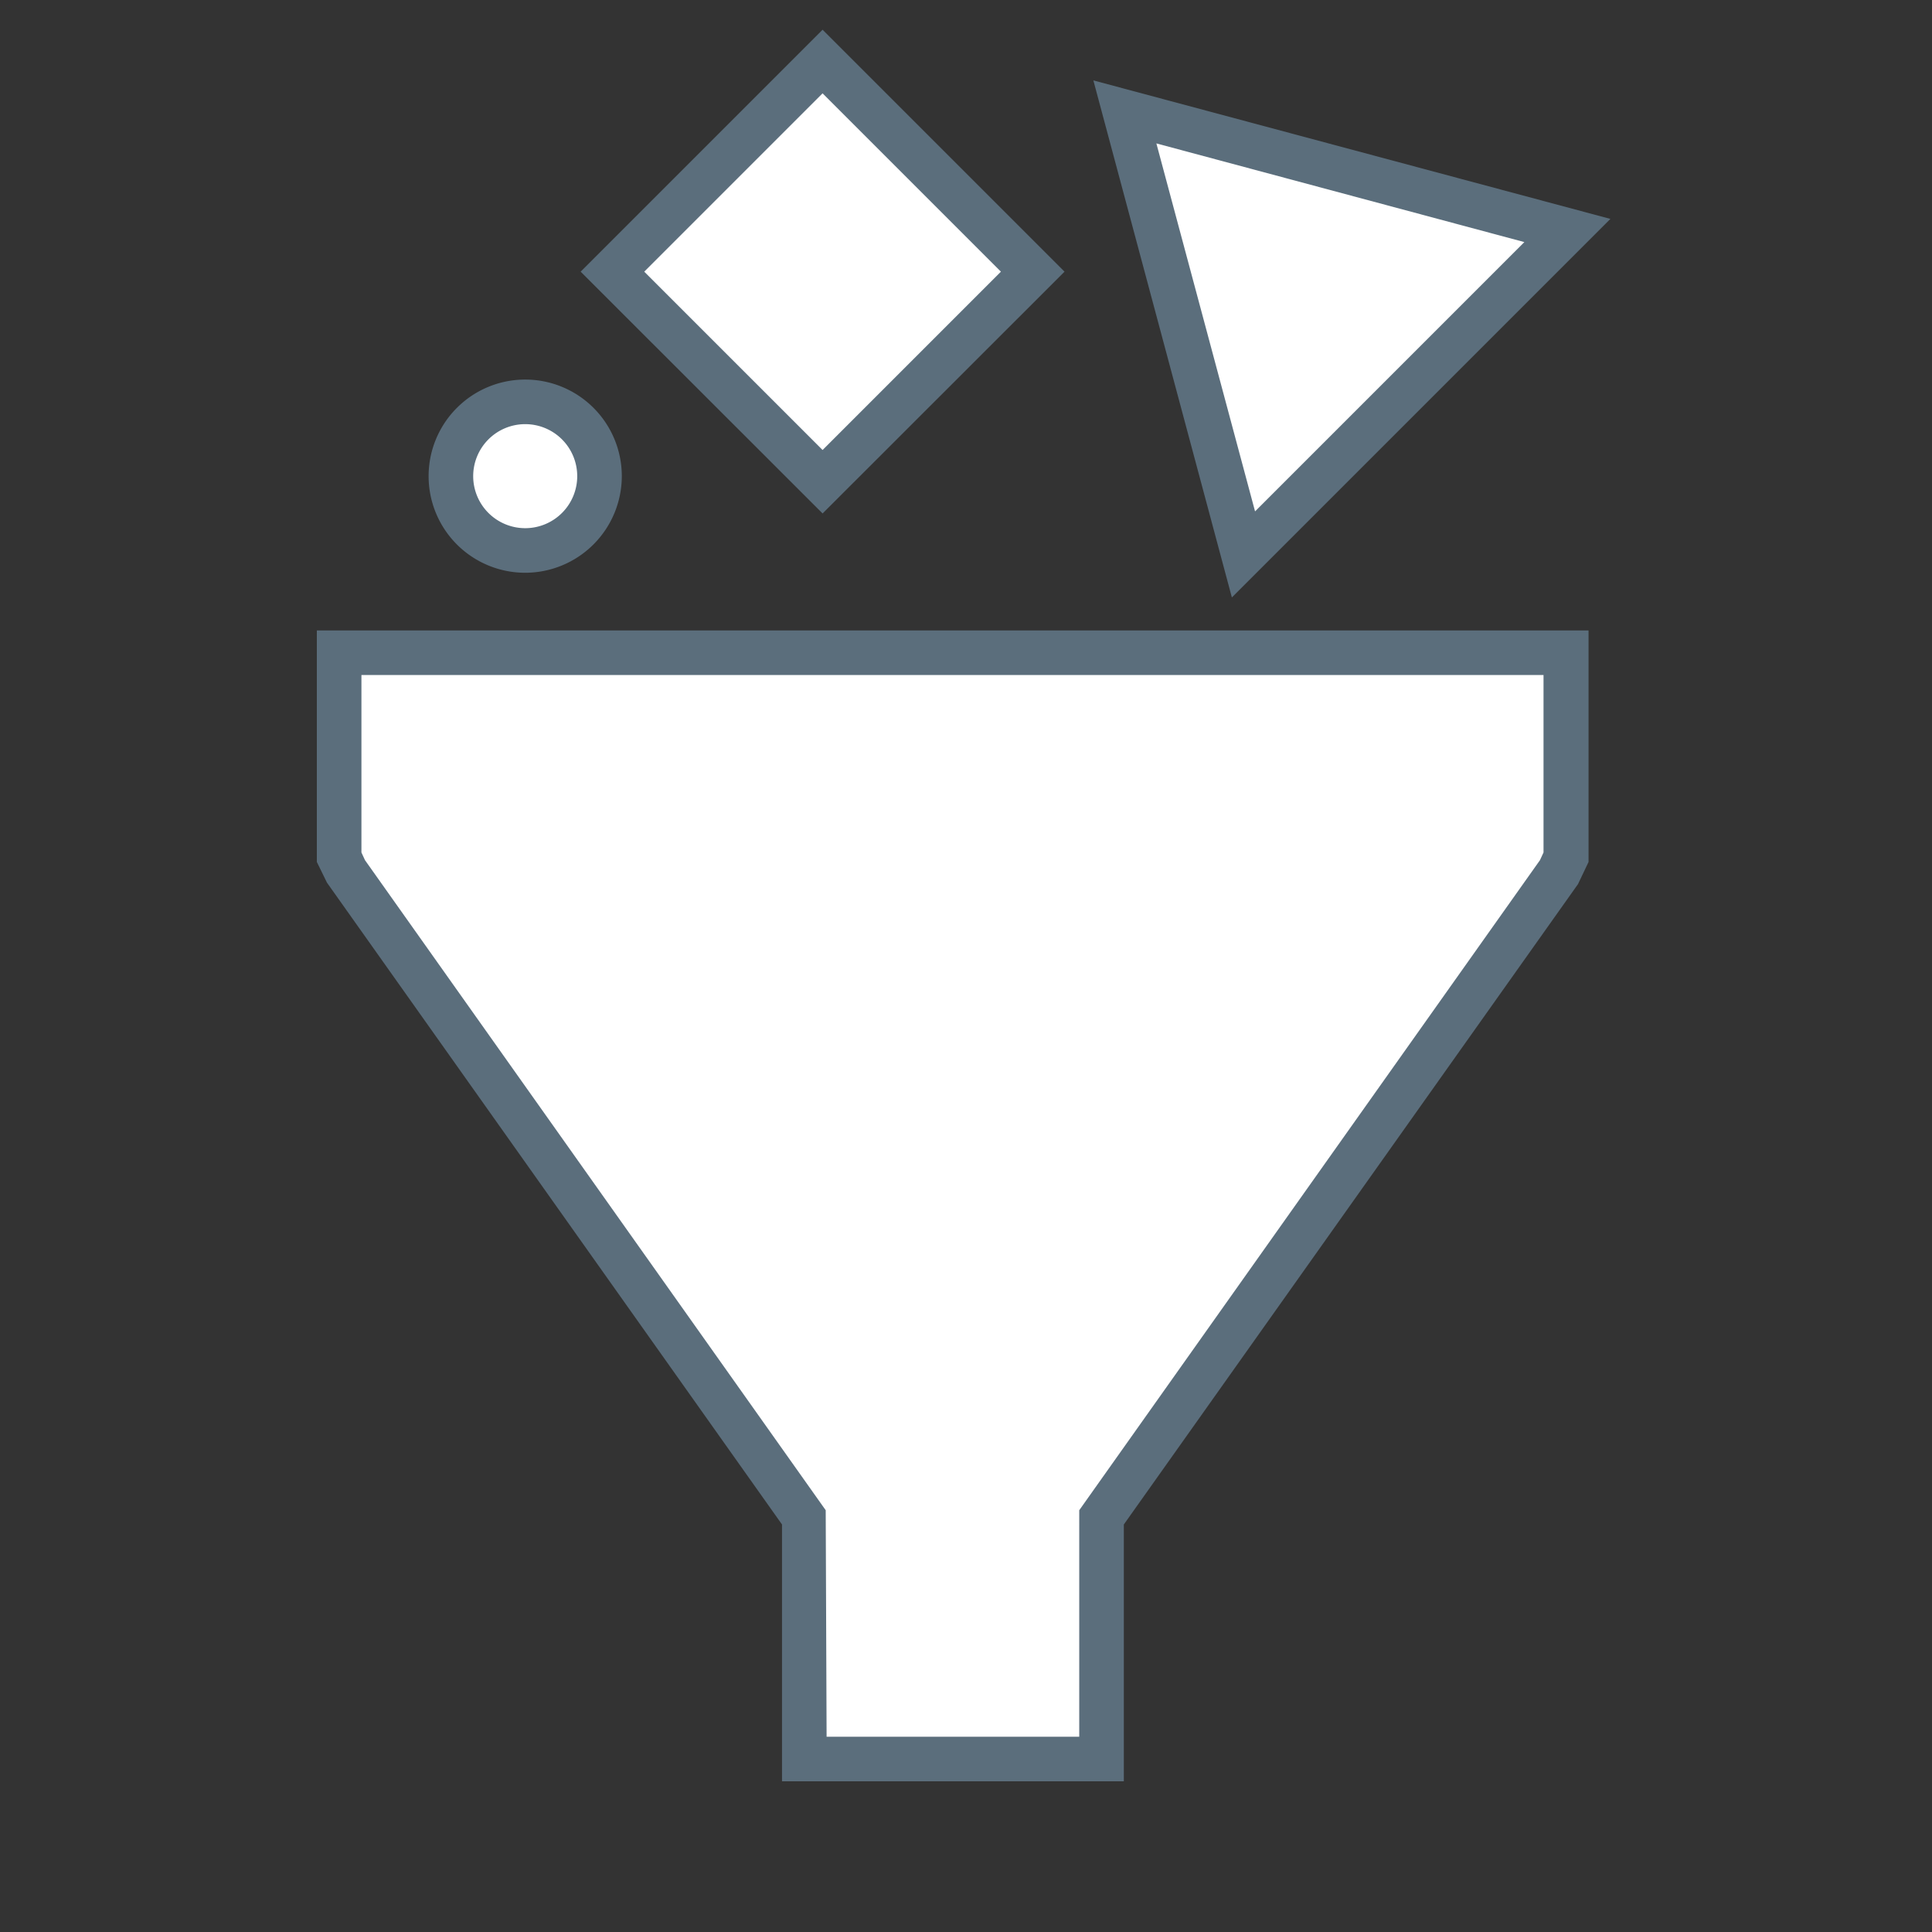 <svg id="Layer_1" data-name="Layer 1" xmlns="http://www.w3.org/2000/svg" viewBox="0 0 130 130"><rect x="0" y="0" width="130" height="130" fill="#333333" stroke="none"/><defs><style>.cls-1{fill:#fff;}.cls-2{fill:#5b6e7c;}</style></defs><title>help</title><polygon class="cls-1" points="22.82 43.92 22.82 57.69 23.26 58.63 54.1 102.1 54.1 118.36 74.12 118.36 74.12 102.1 104.96 58.63 105.39 57.69 105.39 43.92 22.82 43.92"/><path class="cls-2" d="M75.62,119.86h-23V102.58L22,59.39,21.32,58V42.42h85.57V58l-.71,1.49L75.62,102.58Zm-20-3h17V101.62l31-43.74.24-.52V45.42H24.32V57.36l.24.52,31,43.74Z"/><circle class="cls-1" cx="35.33" cy="32.04" r="5"/><path class="cls-2" d="M35.33,38.54A6.5,6.5,0,1,1,41.84,32,6.51,6.51,0,0,1,35.33,38.54Zm0-10A3.5,3.5,0,1,0,38.84,32,3.5,3.5,0,0,0,35.33,28.54Z"/><rect class="cls-1" x="45.34" y="8.27" width="20.02" height="20.02" transform="translate(29.14 -33.78) rotate(45)"/><path class="cls-2" d="M55.35,34.55,39.07,18.28,55.35,2,71.63,18.28Zm-12-16.27,12,12,12-12-12-12Z"/><polygon class="cls-1" points="75.69 7.53 83.67 37.3 105.46 15.51 75.69 7.53"/><path class="cls-2" d="M82.89,40.2,73.57,5.41l34.79,9.32ZM77.81,9.65l6.64,24.76,18.12-18.12Z"/></svg>